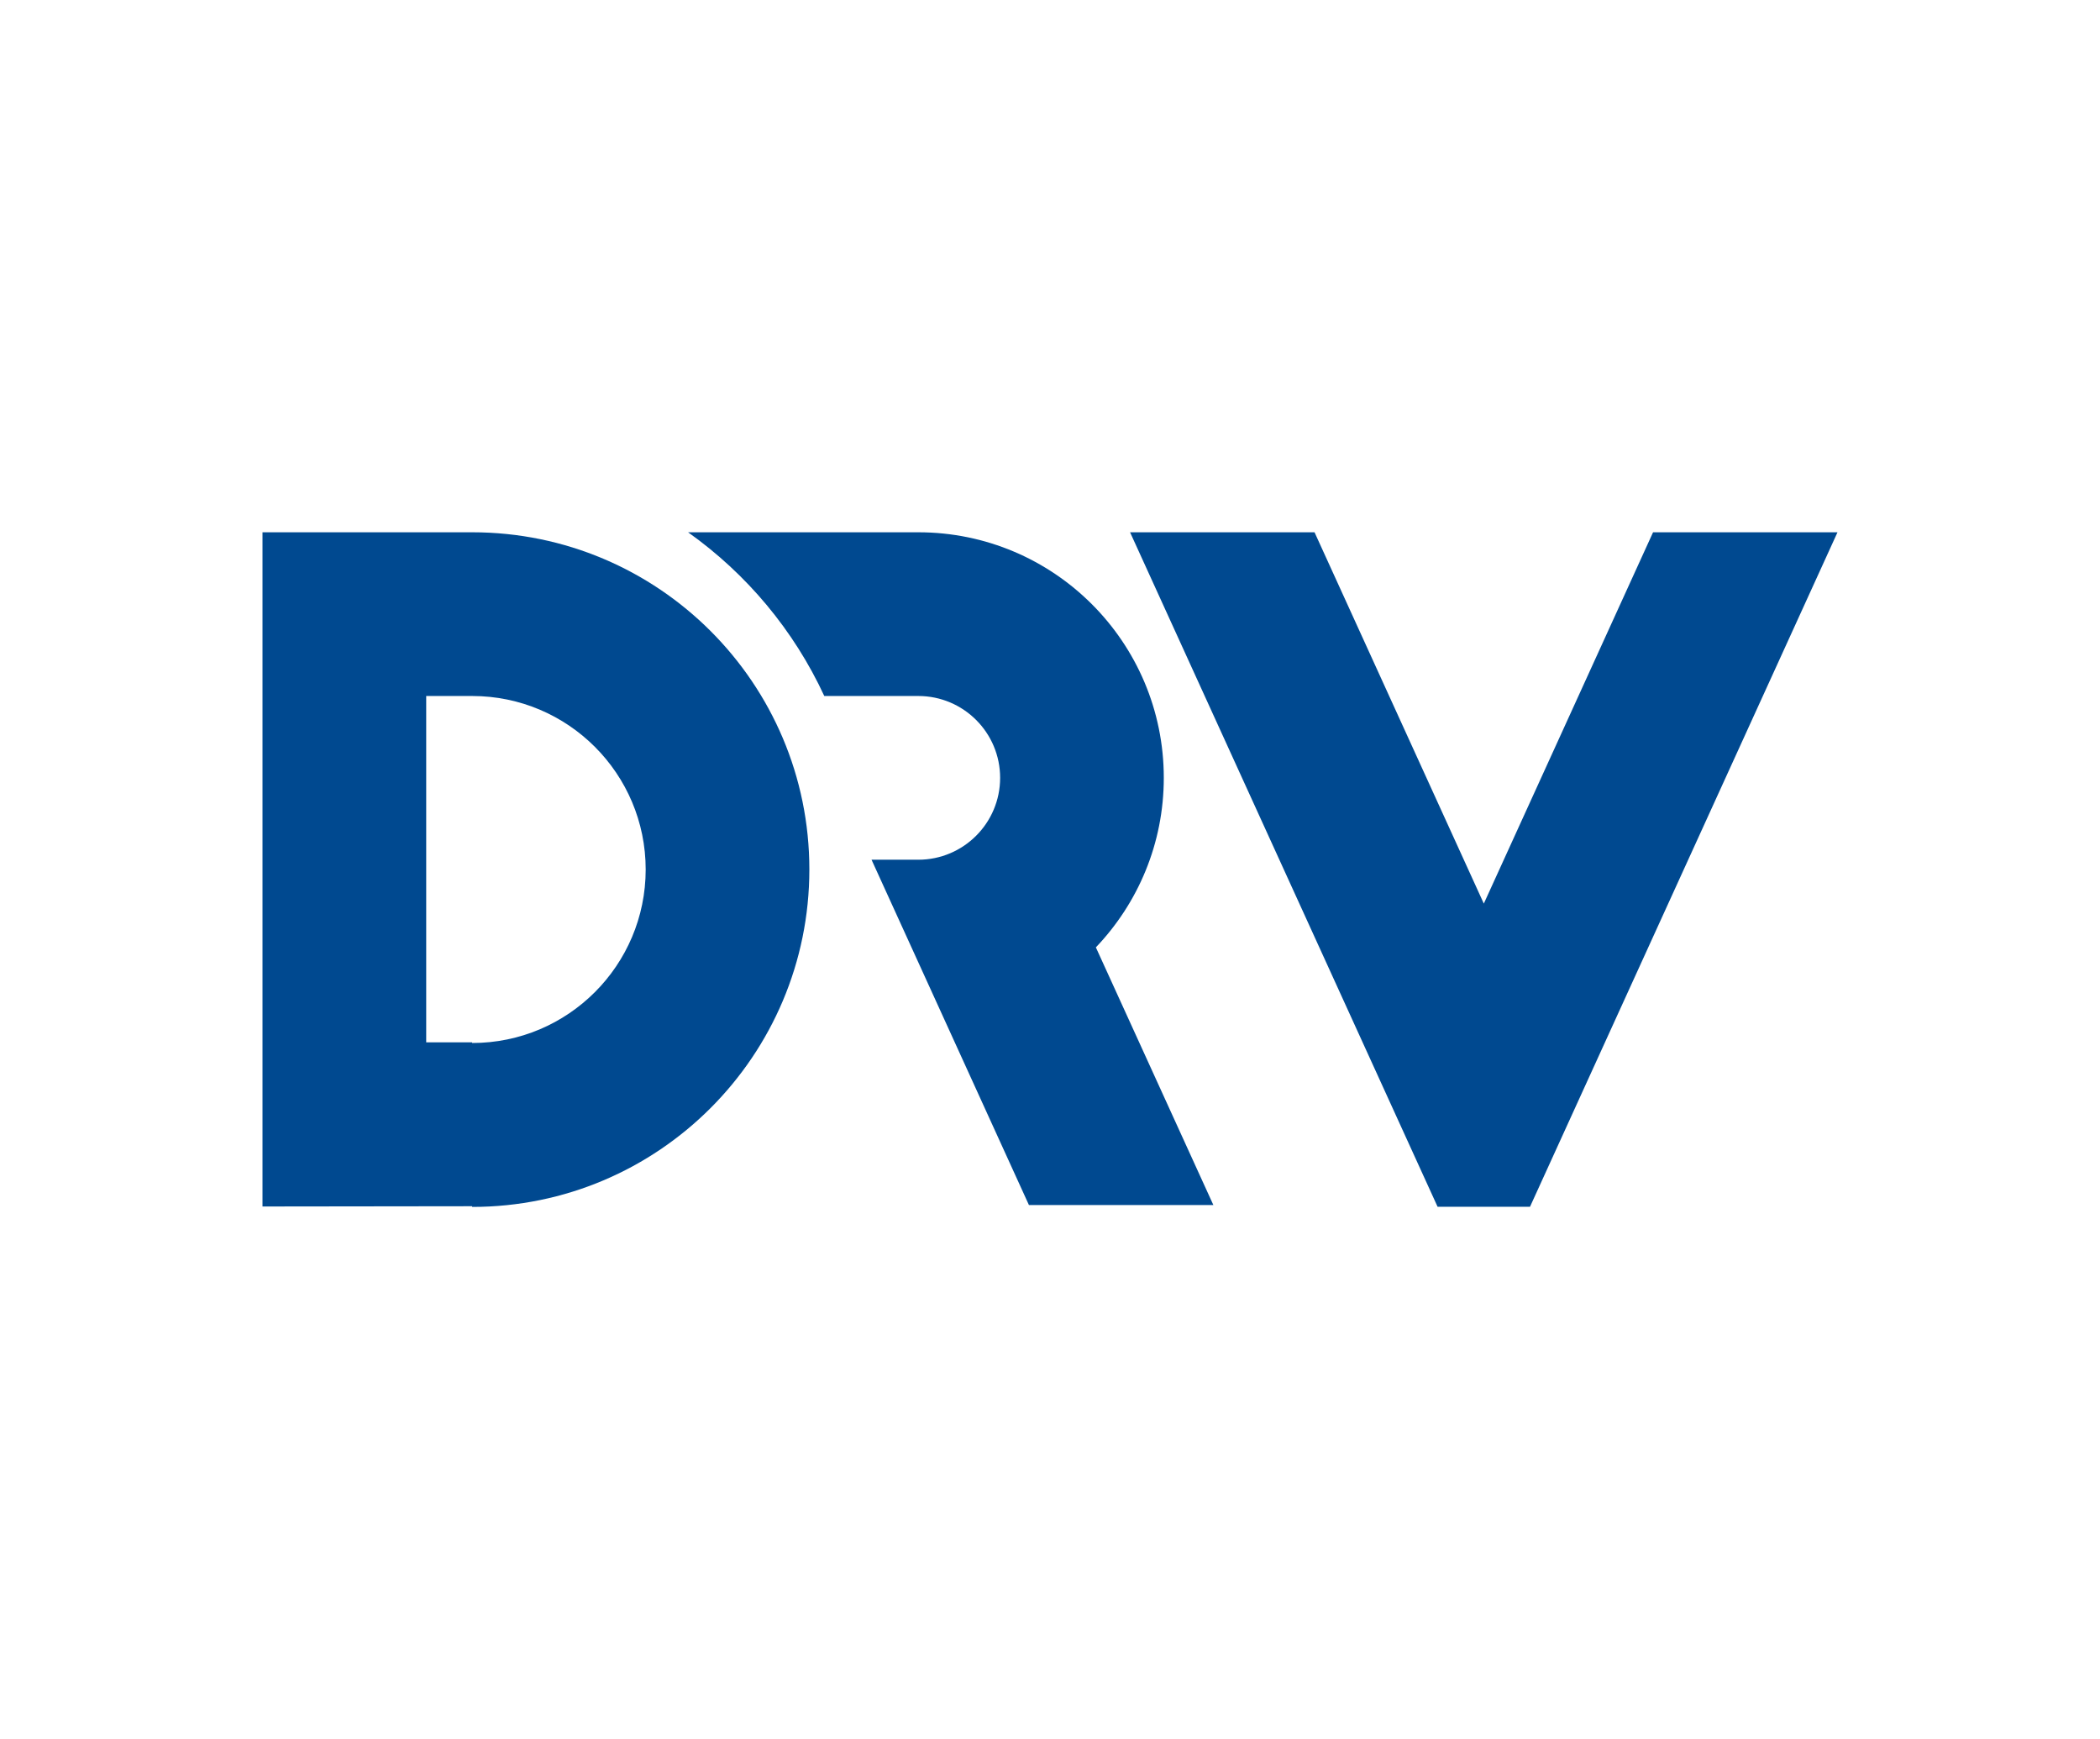 <?xml version="1.0" encoding="utf-8"?>
<!-- Generator: Adobe Illustrator 16.0.3, SVG Export Plug-In . SVG Version: 6.00 Build 0)  -->
<!DOCTYPE svg PUBLIC "-//W3C//DTD SVG 1.1//EN" "http://www.w3.org/Graphics/SVG/1.1/DTD/svg11.dtd">
<svg version="1.1" id="Layer_1" xmlns="http://www.w3.org/2000/svg" xmlns:xlink="http://www.w3.org/1999/xlink" x="0px" y="0px"
	 width="64px" height="53px" viewBox="0 0 64 53" enable-background="new 0 0 64 53" xml:space="preserve">
<g>
	<g>
		<polygon fill="#004990" points="50.379,16.22 45.221,27.535 40.062,16.22 34.44,16.22 43.812,36.773 46.629,36.773 56,16.22 		"/>
	</g>
	<path fill="#004990" d="M14.39,31.783v-0.021h-1.401V21.209h1.401v0c2.92,0,5.288,2.368,5.288,5.288
		C19.677,29.416,17.31,31.783,14.39,31.783L14.39,31.783z M14.39,16.22L14.39,16.22H8v20.545l6.39-0.008v0.021
		c5.675,0,10.276-4.607,10.276-10.283C24.666,20.821,20.065,16.22,14.39,16.22L14.39,16.22z"/>
	<path fill="#004990" d="M33.398,28.869c1.282-1.344,2.07-3.163,2.07-5.166c0-4.133-3.351-7.483-7.483-7.483H20.97
		c1.784,1.267,3.223,2.984,4.151,4.989h2.865c1.377,0,2.494,1.117,2.494,2.494s-1.117,2.495-2.494,2.495h-1.425l4.797,10.523h5.621
		L33.398,28.869L33.398,28.869z"/>
</g>
</svg>
